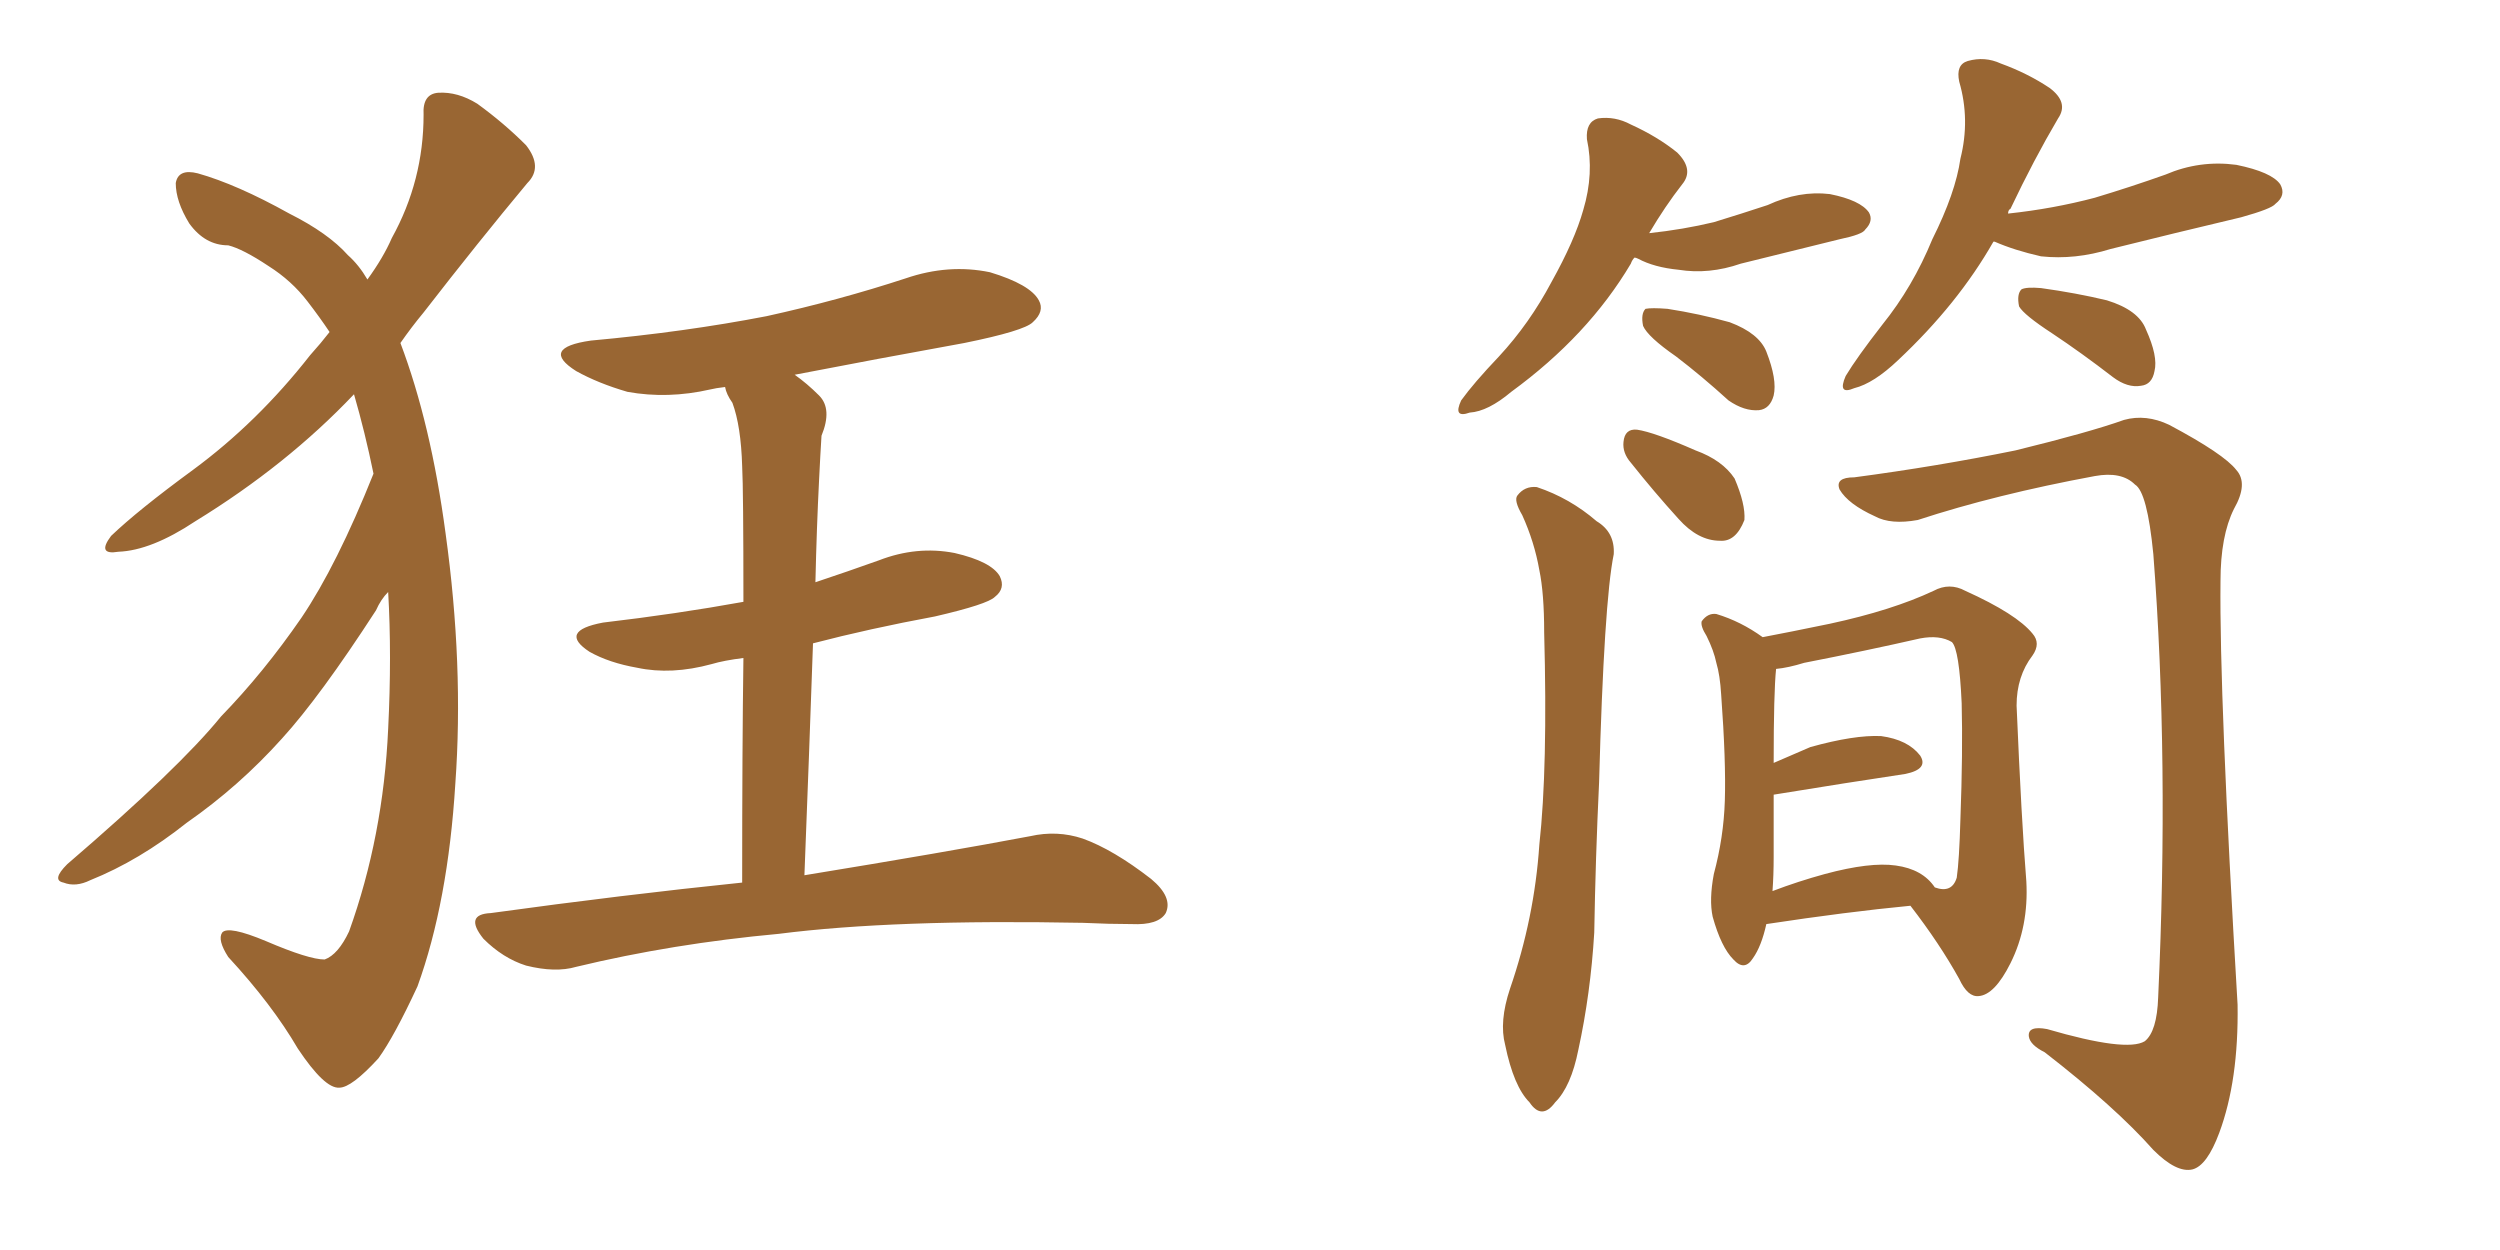 <svg xmlns="http://www.w3.org/2000/svg" xmlns:xlink="http://www.w3.org/1999/xlink" width="300" height="150"><path fill="#996633" padding="10" d="M44.82 56.84L44.82 56.84Q43.80 51.86 42.48 47.31L42.48 47.31Q34.42 55.81 23.44 62.55L23.44 62.55Q18.16 66.06 14.21 66.21L14.21 66.21Q11.57 66.65 13.33 64.31L13.33 64.31Q16.55 61.23 23.14 56.40L23.14 56.40Q30.91 50.68 37.21 42.63L37.21 42.63Q38.53 41.16 39.55 39.84L39.55 39.84Q38.38 38.09 36.91 36.18L36.91 36.18Q35.01 33.69 32.23 31.93L32.23 31.93Q29.15 29.88 27.39 29.44L27.39 29.44Q24.61 29.44 22.71 26.81L22.71 26.81Q21.09 24.17 21.09 21.97L21.09 21.97Q21.39 20.21 23.73 20.80L23.73 20.80Q28.42 22.12 34.72 25.63L34.72 25.63Q39.40 27.98 41.75 30.62L41.75 30.62Q43.07 31.79 44.09 33.54L44.09 33.54Q46.00 30.91 47.02 28.56L47.02 28.56Q50.83 21.68 50.83 13.77L50.83 13.77Q50.68 11.28 52.59 11.13L52.59 11.13Q54.93 10.99 57.28 12.45L57.28 12.45Q60.50 14.79 63.13 17.43L63.13 17.43Q65.19 20.07 63.28 21.97L63.28 21.97Q57.42 29.00 50.83 37.50L50.83 37.50Q49.37 39.26 48.05 41.16L48.05 41.16Q51.71 50.83 53.47 64.01L53.47 64.01Q55.66 79.83 54.64 94.04L54.64 94.04Q53.76 108.25 50.10 118.36L50.10 118.36Q47.31 124.37 45.41 127.00L45.41 127.00Q42.19 130.52 40.72 130.52L40.72 130.52Q38.96 130.66 35.74 125.83L35.74 125.83Q32.67 120.56 27.39 114.84L27.39 114.84Q26.07 112.79 26.66 111.91L26.66 111.91Q27.39 111.04 31.93 112.94L31.93 112.94Q37.06 115.14 38.96 115.14L38.96 115.14Q40.58 114.55 41.89 111.77L41.89 111.77Q46.00 100.34 46.58 87.45L46.58 87.45Q47.02 78.66 46.58 71.04L46.58 71.04Q45.70 71.92 45.12 73.24L45.12 73.24Q38.38 83.64 33.84 88.62L33.84 88.62Q28.71 94.34 22.41 98.73L22.41 98.73Q16.70 103.27 10.84 105.62L10.84 105.62Q9.08 106.49 7.62 105.91L7.62 105.91Q6.15 105.62 8.06 103.71L8.06 103.71Q21.53 92.14 26.51 85.99L26.51 85.99Q31.64 80.71 36.18 74.12L36.18 74.12Q40.43 67.82 44.82 56.84ZM89.06 105.91L89.06 105.91L89.06 105.91Q89.06 89.65 89.21 78.96L89.21 78.96Q86.87 79.25 85.40 79.69L85.40 79.69Q80.57 81.01 76.46 80.13L76.46 80.13Q73.10 79.54 70.75 78.22L70.75 78.22Q66.94 75.73 72.36 74.71L72.36 74.71Q81.15 73.68 89.21 72.22L89.21 72.22Q89.21 58.74 89.06 55.96L89.06 55.96Q88.92 51.12 87.89 48.34L87.89 48.34Q87.16 47.31 87.01 46.44L87.01 46.44Q85.84 46.58 85.25 46.73L85.25 46.73Q80.13 47.90 75.29 47.02L75.29 47.02Q71.78 46.00 69.14 44.53L69.14 44.53Q64.75 41.75 70.90 40.87L70.90 40.87Q82.18 39.84 91.99 37.94L91.99 37.94Q100.63 36.04 108.69 33.40L108.69 33.40Q113.82 31.64 118.80 32.67L118.80 32.67Q123.63 34.13 124.66 36.04L124.66 36.04Q125.39 37.35 123.93 38.67L123.93 38.67Q122.90 39.70 115.72 41.16L115.72 41.16Q105.18 43.07 95.36 44.97L95.36 44.97Q96.83 46.00 98.29 47.46L98.29 47.46Q99.90 49.07 98.58 52.29L98.58 52.29Q98.44 54.49 98.29 57.57L98.29 57.57Q98.00 63.28 97.85 69.87L97.85 69.87Q101.81 68.55 105.47 67.24L105.47 67.24Q110.01 65.48 114.55 66.36L114.55 66.36Q118.95 67.38 119.97 69.14L119.97 69.14Q120.70 70.61 119.38 71.63L119.38 71.63Q118.51 72.51 112.21 73.97L112.21 73.97Q104.30 75.44 97.56 77.20L97.56 77.20Q97.12 89.94 96.53 105.03L96.53 105.03Q113.53 102.25 123.63 100.34L123.63 100.34Q126.86 99.61 129.93 100.63L129.93 100.63Q133.59 101.95 138.13 105.47L138.13 105.47Q140.77 107.67 139.89 109.57L139.89 109.57Q139.01 111.04 135.79 110.89L135.79 110.89Q133.15 110.89 129.93 110.74L129.93 110.74Q107.23 110.30 93.46 112.06L93.46 112.06Q80.71 113.23 69.14 116.02L69.14 116.02Q66.65 116.75 63.13 115.87L63.13 115.87Q60.35 114.99 58.01 112.65L58.01 112.65Q55.66 109.72 58.89 109.57L58.89 109.57Q74.85 107.37 89.06 105.91ZM196.14 30.91L196.14 30.91Q195.85 31.20 195.70 31.64L195.70 31.64Q190.58 40.28 181.35 47.02L181.35 47.02Q178.56 49.37 176.37 49.51L176.37 49.51Q174.32 50.24 175.34 48.05L175.34 48.05Q176.81 46.00 179.88 42.77L179.88 42.77Q183.54 38.82 186.18 33.84L186.18 33.84Q188.96 28.86 189.99 25.20L189.99 25.20Q191.31 20.80 190.43 16.70L190.43 16.70Q190.28 14.65 191.75 14.21L191.75 14.21Q193.80 13.92 195.70 14.94L195.70 14.94Q198.93 16.41 201.27 18.31L201.27 18.31Q203.32 20.36 201.86 22.12L201.86 22.12Q199.80 24.76 197.90 27.98L197.90 27.98Q202.00 27.54 205.66 26.66L205.66 26.66Q209.03 25.63 212.11 24.61L212.11 24.61Q215.92 22.85 219.58 23.29L219.58 23.29Q223.24 24.02 224.27 25.49L224.27 25.49Q224.85 26.51 223.83 27.54L223.83 27.54Q223.54 28.13 220.75 28.71L220.75 28.71Q214.75 30.18 208.89 31.64L208.89 31.64Q205.08 32.96 201.42 32.37L201.42 32.37Q198.49 32.08 196.58 31.05L196.58 31.05Q196.29 30.91 196.14 30.91ZM201.12 42.77L201.12 42.77Q197.75 40.43 197.17 39.11L197.17 39.11Q196.88 37.65 197.46 37.06L197.46 37.06Q198.19 36.91 200.10 37.06L200.10 37.06Q203.91 37.65 207.57 38.67L207.57 38.67Q211.08 39.99 211.96 42.19L211.96 42.19Q213.28 45.56 212.84 47.46L212.84 47.46Q212.40 49.07 211.08 49.22L211.08 49.22Q209.33 49.37 207.42 48.05L207.42 48.05Q204.20 45.12 201.12 42.77ZM239.21 29.00L239.21 29.00Q234.96 36.47 227.78 43.21L227.78 43.21Q224.85 46.00 222.51 46.58L222.51 46.58Q220.46 47.46 221.48 45.12L221.48 45.12Q222.80 42.92 225.88 38.96L225.88 38.96Q229.54 34.42 231.88 28.71L231.88 28.71Q234.67 23.14 235.25 19.04L235.25 19.04Q236.43 14.36 235.11 9.81L235.11 9.81Q234.67 7.76 236.13 7.32L236.13 7.32Q238.18 6.74 240.09 7.62L240.09 7.62Q243.31 8.79 245.95 10.55L245.95 10.55Q248.29 12.30 246.97 14.21L246.97 14.21Q244.04 19.19 241.26 25.05L241.26 25.05Q240.97 25.20 240.97 25.63L240.97 25.63Q246.39 25.05 251.37 23.73L251.37 23.73Q255.76 22.41 259.86 20.95L259.86 20.95Q263.96 19.19 268.36 19.78L268.36 19.78Q272.61 20.65 273.63 22.12L273.63 22.12Q274.37 23.44 273.05 24.46L273.05 24.46Q272.61 25.05 268.95 26.07L268.95 26.07Q260.89 27.98 253.27 29.88L253.27 29.88Q249.02 31.20 244.92 30.76L244.92 30.76Q241.70 30.03 239.36 29.00L239.36 29.00Q239.36 29.00 239.21 29.00ZM246.24 39.99L246.24 39.99Q242.87 37.79 242.29 36.77L242.29 36.77Q241.99 35.30 242.58 34.72L242.58 34.72Q243.16 34.42 244.92 34.57L244.92 34.57Q249.17 35.16 252.83 36.04L252.83 36.04Q256.64 37.21 257.52 39.55L257.52 39.55Q258.98 42.77 258.54 44.53L258.54 44.53Q258.25 46.14 256.93 46.29L256.93 46.29Q255.32 46.58 253.56 45.26L253.56 45.26Q249.76 42.33 246.24 39.99ZM182.67 61.82L182.67 61.82Q181.64 60.06 182.08 59.47L182.08 59.47Q182.96 58.30 184.42 58.45L184.42 58.45Q188.38 59.77 191.60 62.55L191.60 62.55Q193.80 63.87 193.65 66.50L193.65 66.50Q192.48 72.22 191.89 93.90L191.89 93.90Q191.46 102.98 191.31 111.91L191.31 111.91Q190.87 119.24 189.40 125.98L189.40 125.98Q188.53 130.37 186.62 132.28L186.62 132.28Q185.01 134.47 183.54 132.28L183.54 132.28Q181.64 130.37 180.62 125.39L180.62 125.39Q179.88 122.61 181.20 118.65L181.20 118.65Q184.13 110.16 184.72 101.37L184.72 101.37Q185.74 92.14 185.30 75.88L185.30 75.88Q185.30 71.19 184.72 68.41L184.72 68.41Q184.13 65.04 182.67 61.82ZM195.70 55.52L195.70 55.52Q194.68 54.35 194.82 53.03L194.82 53.03Q194.97 51.42 196.44 51.56L196.44 51.56Q198.49 51.86 203.47 54.05L203.47 54.05Q206.69 55.22 208.15 57.42L208.15 57.42Q209.47 60.50 209.33 62.40L209.33 62.40Q208.30 65.04 206.40 64.89L206.40 64.89Q203.76 64.89 201.42 62.26L201.42 62.26Q198.49 59.03 195.70 55.52ZM222.51 57.28L222.51 57.28Q232.47 55.96 241.85 54.05L241.85 54.05Q250.78 51.86 254.88 50.39L254.88 50.39Q257.52 49.66 260.30 50.98L260.30 50.98Q266.89 54.49 268.36 56.40L268.36 56.40Q269.82 58.01 268.07 61.08L268.07 61.08Q266.46 64.31 266.46 69.73L266.46 69.73Q266.31 83.50 268.51 120.56L268.51 120.56Q268.65 129.64 266.31 135.94L266.31 135.94Q264.84 139.89 263.09 140.33L263.09 140.33Q261.18 140.77 258.40 137.99L258.40 137.99Q253.86 132.86 245.36 126.27L245.36 126.27Q243.60 125.39 243.46 124.37L243.46 124.37Q243.31 123.05 245.65 123.49L245.65 123.49Q255.18 126.27 257.37 124.95L257.37 124.95Q258.84 123.78 258.98 119.68L258.98 119.68Q260.30 91.26 258.40 66.50L258.40 66.50Q257.67 59.03 256.20 58.15L256.20 58.15Q254.59 56.54 251.37 57.13L251.37 57.13Q239.50 59.33 230.13 62.40L230.13 62.40Q226.90 62.99 225 61.96L225 61.96Q221.78 60.50 220.75 58.74L220.75 58.74Q220.17 57.28 222.51 57.28ZM211.96 110.89L211.96 110.89Q211.38 113.53 210.35 114.99L210.35 114.99Q209.33 116.60 208.01 115.14L208.01 115.14Q206.54 113.67 205.52 110.01L205.52 110.01Q205.08 107.96 205.66 104.88L205.66 104.88Q206.84 100.49 206.98 96.09L206.98 96.09Q207.13 91.41 206.54 83.35L206.54 83.35Q206.40 81.01 205.96 79.54L205.96 79.54Q205.66 78.08 204.79 76.32L204.79 76.32Q204.05 75.15 204.20 74.56L204.20 74.56Q204.93 73.54 205.96 73.68L205.96 73.68Q208.89 74.56 211.52 76.46L211.52 76.46Q214.60 75.88 219.58 74.85L219.58 74.85Q227.05 73.24 232.03 70.90L232.03 70.90Q233.94 69.87 235.84 70.90L235.84 70.90Q241.99 73.68 243.90 76.03L243.90 76.03Q244.92 77.20 243.90 78.66L243.90 78.66Q241.99 81.15 241.99 84.67L241.99 84.67Q242.58 98.58 243.16 105.76L243.16 105.76Q243.46 111.18 241.26 115.58L241.26 115.58Q239.36 119.38 237.45 119.53L237.45 119.53Q236.13 119.68 235.11 117.48L235.11 117.48Q232.76 113.23 229.25 108.69L229.25 108.69Q221.63 109.42 211.96 110.89ZM227.49 103.86L227.49 103.86L227.49 103.86Q230.71 104.30 232.18 106.49L232.18 106.49Q234.23 107.23 234.81 105.32L234.81 105.32Q235.11 103.27 235.25 98.29L235.25 98.29Q235.55 90.23 235.40 84.38L235.40 84.38Q235.11 77.93 234.23 77.05L234.23 77.05Q232.76 76.17 230.42 76.61L230.42 76.61Q223.97 78.08 216.50 79.54L216.50 79.54Q214.60 80.13 213.13 80.27L213.13 80.27Q212.84 83.06 212.84 91.55L212.84 91.55Q214.89 90.67 217.24 89.65L217.24 89.65Q222.51 88.18 225.73 88.33L225.73 88.33Q228.96 88.77 230.42 90.67L230.42 90.67Q231.45 92.29 228.66 92.87L228.66 92.87Q221.78 93.90 212.84 95.36L212.84 95.36Q212.84 99.17 212.84 102.83L212.84 102.83Q212.84 105.03 212.70 106.93L212.70 106.93Q215.77 105.76 218.99 104.88L218.99 104.88Q224.41 103.42 227.49 103.86Z"/></svg>